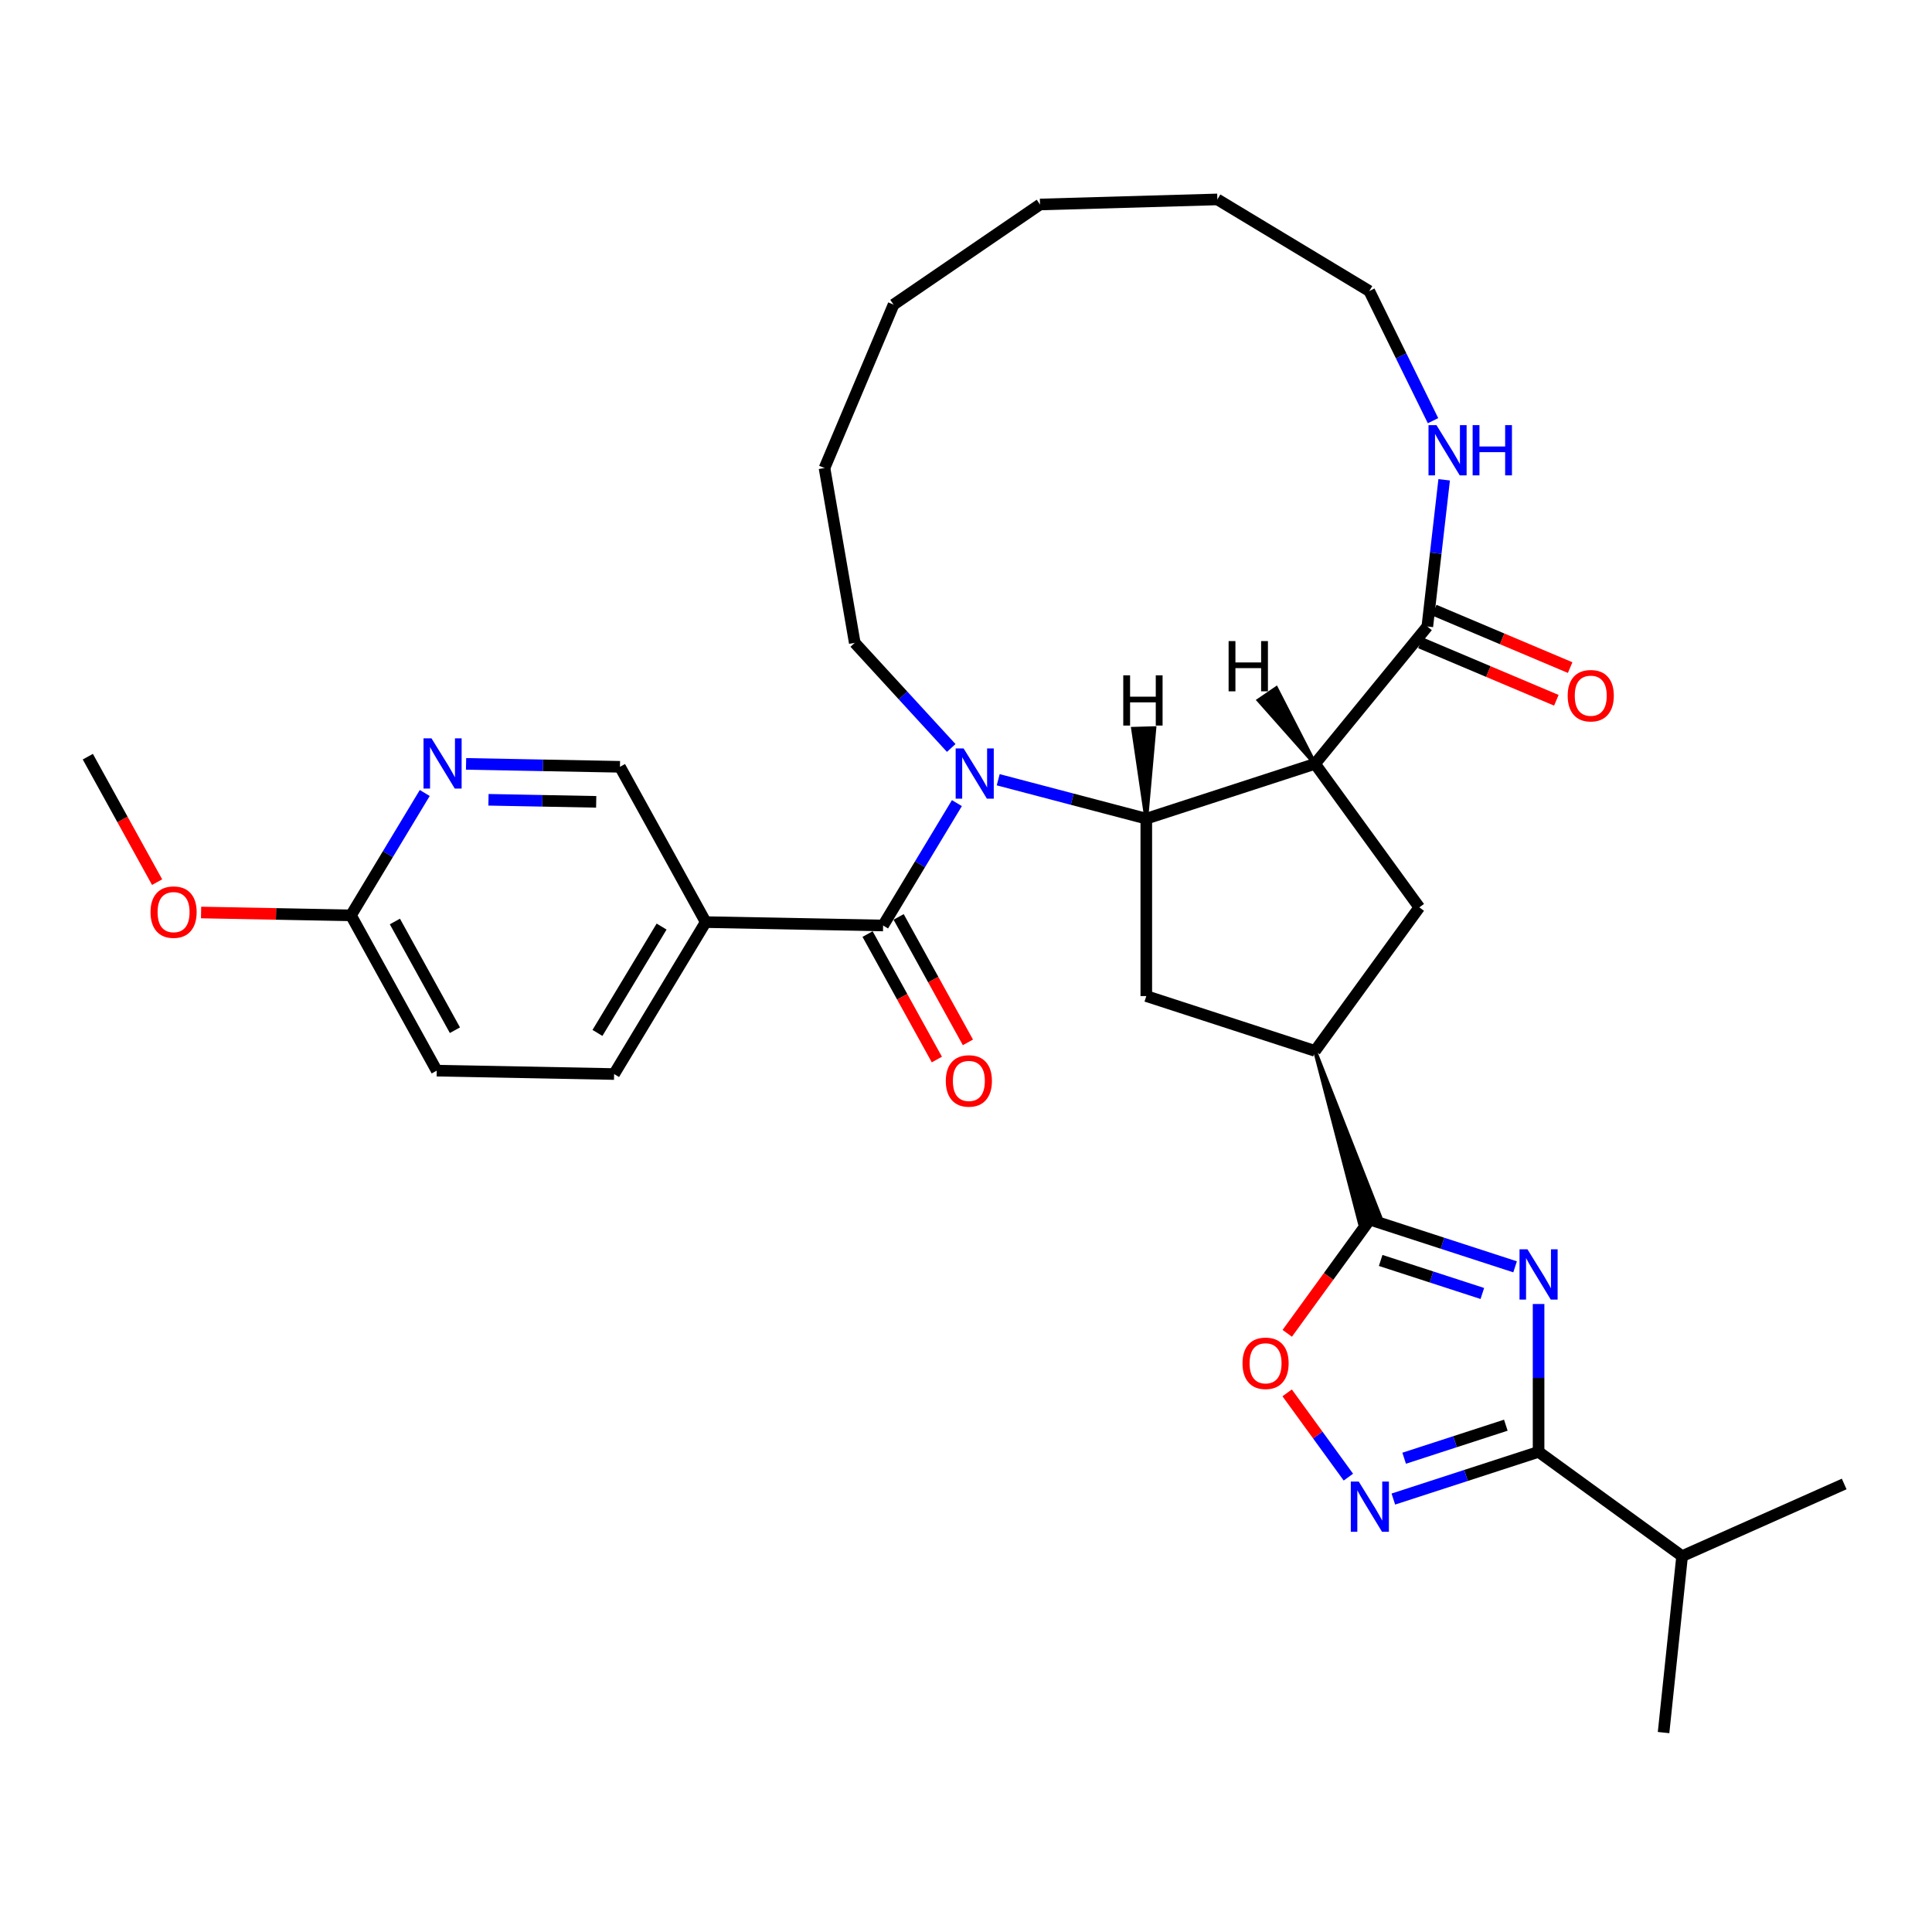 <?xml version='1.0' encoding='iso-8859-1'?>
<svg version='1.1' baseProfile='full'
              xmlns='http://www.w3.org/2000/svg'
                      xmlns:rdkit='http://www.rdkit.org/xml'
                      xmlns:xlink='http://www.w3.org/1999/xlink'
                  xml:space='preserve'
width='1000px' height='1000px' viewBox='0 0 1000 1000'>
<!-- END OF HEADER -->
<rect style='opacity:1.0;fill:#FFFFFF;stroke:none' width='1000' height='1000' x='0' y='0'> </rect>
<path class='bond-4' d='M 784.208,655.703 L 746.62,643.49' style='fill:none;fill-rule:evenodd;stroke:#0000FF;stroke-width:6px;stroke-linecap:butt;stroke-linejoin:miter;stroke-opacity:1' />
<path class='bond-4' d='M 746.62,643.49 L 709.032,631.277' style='fill:none;fill-rule:evenodd;stroke:#000000;stroke-width:6px;stroke-linecap:butt;stroke-linejoin:miter;stroke-opacity:1' />
<path class='bond-4' d='M 767.256,669.505 L 740.945,660.956' style='fill:none;fill-rule:evenodd;stroke:#0000FF;stroke-width:6px;stroke-linecap:butt;stroke-linejoin:miter;stroke-opacity:1' />
<path class='bond-4' d='M 740.945,660.956 L 714.633,652.407' style='fill:none;fill-rule:evenodd;stroke:#000000;stroke-width:6px;stroke-linecap:butt;stroke-linejoin:miter;stroke-opacity:1' />
<path class='bond-5' d='M 796.366,674.952 L 796.366,713.216' style='fill:none;fill-rule:evenodd;stroke:#0000FF;stroke-width:6px;stroke-linecap:butt;stroke-linejoin:miter;stroke-opacity:1' />
<path class='bond-5' d='M 796.366,713.216 L 796.366,751.481' style='fill:none;fill-rule:evenodd;stroke:#000000;stroke-width:6px;stroke-linecap:butt;stroke-linejoin:miter;stroke-opacity:1' />
<path class='bond-0' d='M 516.669,403.59 L 554.996,413.664' style='fill:none;fill-rule:evenodd;stroke:#0000FF;stroke-width:6px;stroke-linecap:butt;stroke-linejoin:miter;stroke-opacity:1' />
<path class='bond-0' d='M 554.996,413.664 L 593.322,423.739' style='fill:none;fill-rule:evenodd;stroke:#000000;stroke-width:6px;stroke-linecap:butt;stroke-linejoin:miter;stroke-opacity:1' />
<path class='bond-3' d='M 495.286,415.693 L 476.189,447.362' style='fill:none;fill-rule:evenodd;stroke:#0000FF;stroke-width:6px;stroke-linecap:butt;stroke-linejoin:miter;stroke-opacity:1' />
<path class='bond-3' d='M 476.189,447.362 L 457.092,479.031' style='fill:none;fill-rule:evenodd;stroke:#000000;stroke-width:6px;stroke-linecap:butt;stroke-linejoin:miter;stroke-opacity:1' />
<path class='bond-21' d='M 492.353,387.147 L 467.386,359.944' style='fill:none;fill-rule:evenodd;stroke:#0000FF;stroke-width:6px;stroke-linecap:butt;stroke-linejoin:miter;stroke-opacity:1' />
<path class='bond-21' d='M 467.386,359.944 L 442.419,332.741' style='fill:none;fill-rule:evenodd;stroke:#000000;stroke-width:6px;stroke-linecap:butt;stroke-linejoin:miter;stroke-opacity:1' />
<path class='bond-1' d='M 593.322,423.739 L 593.322,515.567' style='fill:none;fill-rule:evenodd;stroke:#000000;stroke-width:6px;stroke-linecap:butt;stroke-linejoin:miter;stroke-opacity:1' />
<path class='bond-33' d='M 593.322,423.739 L 680.656,395.362' style='fill:none;fill-rule:evenodd;stroke:#000000;stroke-width:6px;stroke-linecap:butt;stroke-linejoin:miter;stroke-opacity:1' />
<path class='bond-36' d='M 593.322,423.739 L 597.497,376.921 L 586.482,377.236 Z' style='fill:#000000;fill-rule:evenodd;fill-opacity:1;stroke:#000000;stroke-width:2px;stroke-linecap:butt;stroke-linejoin:miter;stroke-opacity:1;' />
<path class='bond-2' d='M 680.656,395.362 L 734.631,469.653' style='fill:none;fill-rule:evenodd;stroke:#000000;stroke-width:6px;stroke-linecap:butt;stroke-linejoin:miter;stroke-opacity:1' />
<path class='bond-7' d='M 680.656,395.362 L 738.784,324.274' style='fill:none;fill-rule:evenodd;stroke:#000000;stroke-width:6px;stroke-linecap:butt;stroke-linejoin:miter;stroke-opacity:1' />
<path class='bond-37' d='M 680.656,395.362 L 660.587,356.251 L 651.491,362.471 Z' style='fill:#000000;fill-rule:evenodd;fill-opacity:1;stroke:#000000;stroke-width:2px;stroke-linecap:butt;stroke-linejoin:miter;stroke-opacity:1;' />
<path class='bond-12' d='M 457.092,479.031 L 365.28,477.283' style='fill:none;fill-rule:evenodd;stroke:#000000;stroke-width:6px;stroke-linecap:butt;stroke-linejoin:miter;stroke-opacity:1' />
<path class='bond-17' d='M 449.053,483.47 L 466.984,515.94' style='fill:none;fill-rule:evenodd;stroke:#000000;stroke-width:6px;stroke-linecap:butt;stroke-linejoin:miter;stroke-opacity:1' />
<path class='bond-17' d='M 466.984,515.94 L 484.915,548.41' style='fill:none;fill-rule:evenodd;stroke:#FF0000;stroke-width:6px;stroke-linecap:butt;stroke-linejoin:miter;stroke-opacity:1' />
<path class='bond-17' d='M 465.13,474.592 L 483.061,507.062' style='fill:none;fill-rule:evenodd;stroke:#000000;stroke-width:6px;stroke-linecap:butt;stroke-linejoin:miter;stroke-opacity:1' />
<path class='bond-17' d='M 483.061,507.062 L 500.992,539.532' style='fill:none;fill-rule:evenodd;stroke:#FF0000;stroke-width:6px;stroke-linecap:butt;stroke-linejoin:miter;stroke-opacity:1' />
<path class='bond-8' d='M 709.032,631.277 L 687.656,660.699' style='fill:none;fill-rule:evenodd;stroke:#000000;stroke-width:6px;stroke-linecap:butt;stroke-linejoin:miter;stroke-opacity:1' />
<path class='bond-8' d='M 687.656,660.699 L 666.279,690.122' style='fill:none;fill-rule:evenodd;stroke:#FF0000;stroke-width:6px;stroke-linecap:butt;stroke-linejoin:miter;stroke-opacity:1' />
<path class='bond-9' d='M 680.656,543.943 L 703.792,632.979 L 714.272,629.574 Z' style='fill:#000000;fill-rule:evenodd;fill-opacity:1;stroke:#000000;stroke-width:2px;stroke-linecap:butt;stroke-linejoin:miter;stroke-opacity:1;' />
<path class='bond-6' d='M 796.366,751.481 L 758.778,763.694' style='fill:none;fill-rule:evenodd;stroke:#000000;stroke-width:6px;stroke-linecap:butt;stroke-linejoin:miter;stroke-opacity:1' />
<path class='bond-6' d='M 758.778,763.694 L 721.19,775.907' style='fill:none;fill-rule:evenodd;stroke:#0000FF;stroke-width:6px;stroke-linecap:butt;stroke-linejoin:miter;stroke-opacity:1' />
<path class='bond-6' d='M 779.414,737.678 L 753.103,746.227' style='fill:none;fill-rule:evenodd;stroke:#000000;stroke-width:6px;stroke-linecap:butt;stroke-linejoin:miter;stroke-opacity:1' />
<path class='bond-6' d='M 753.103,746.227 L 726.791,754.776' style='fill:none;fill-rule:evenodd;stroke:#0000FF;stroke-width:6px;stroke-linecap:butt;stroke-linejoin:miter;stroke-opacity:1' />
<path class='bond-20' d='M 796.366,751.481 L 870.656,805.456' style='fill:none;fill-rule:evenodd;stroke:#000000;stroke-width:6px;stroke-linecap:butt;stroke-linejoin:miter;stroke-opacity:1' />
<path class='bond-32' d='M 697.917,764.559 L 682.073,742.751' style='fill:none;fill-rule:evenodd;stroke:#0000FF;stroke-width:6px;stroke-linecap:butt;stroke-linejoin:miter;stroke-opacity:1' />
<path class='bond-32' d='M 682.073,742.751 L 666.229,720.944' style='fill:none;fill-rule:evenodd;stroke:#FF0000;stroke-width:6px;stroke-linecap:butt;stroke-linejoin:miter;stroke-opacity:1' />
<path class='bond-14' d='M 738.784,324.274 L 743.14,286.309' style='fill:none;fill-rule:evenodd;stroke:#000000;stroke-width:6px;stroke-linecap:butt;stroke-linejoin:miter;stroke-opacity:1' />
<path class='bond-14' d='M 743.14,286.309 L 747.497,248.343' style='fill:none;fill-rule:evenodd;stroke:#0000FF;stroke-width:6px;stroke-linecap:butt;stroke-linejoin:miter;stroke-opacity:1' />
<path class='bond-18' d='M 735.21,332.733 L 770.385,347.598' style='fill:none;fill-rule:evenodd;stroke:#000000;stroke-width:6px;stroke-linecap:butt;stroke-linejoin:miter;stroke-opacity:1' />
<path class='bond-18' d='M 770.385,347.598 L 805.561,362.464' style='fill:none;fill-rule:evenodd;stroke:#FF0000;stroke-width:6px;stroke-linecap:butt;stroke-linejoin:miter;stroke-opacity:1' />
<path class='bond-18' d='M 742.359,315.816 L 777.535,330.681' style='fill:none;fill-rule:evenodd;stroke:#000000;stroke-width:6px;stroke-linecap:butt;stroke-linejoin:miter;stroke-opacity:1' />
<path class='bond-18' d='M 777.535,330.681 L 812.71,345.547' style='fill:none;fill-rule:evenodd;stroke:#FF0000;stroke-width:6px;stroke-linecap:butt;stroke-linejoin:miter;stroke-opacity:1' />
<path class='bond-10' d='M 680.656,543.943 L 734.631,469.653' style='fill:none;fill-rule:evenodd;stroke:#000000;stroke-width:6px;stroke-linecap:butt;stroke-linejoin:miter;stroke-opacity:1' />
<path class='bond-11' d='M 680.656,543.943 L 593.322,515.567' style='fill:none;fill-rule:evenodd;stroke:#000000;stroke-width:6px;stroke-linecap:butt;stroke-linejoin:miter;stroke-opacity:1' />
<path class='bond-15' d='M 365.28,477.283 L 320.889,396.898' style='fill:none;fill-rule:evenodd;stroke:#000000;stroke-width:6px;stroke-linecap:butt;stroke-linejoin:miter;stroke-opacity:1' />
<path class='bond-19' d='M 365.28,477.283 L 317.86,555.92' style='fill:none;fill-rule:evenodd;stroke:#000000;stroke-width:6px;stroke-linecap:butt;stroke-linejoin:miter;stroke-opacity:1' />
<path class='bond-19' d='M 342.44,479.594 L 309.246,534.64' style='fill:none;fill-rule:evenodd;stroke:#000000;stroke-width:6px;stroke-linecap:butt;stroke-linejoin:miter;stroke-opacity:1' />
<path class='bond-13' d='M 241.235,395.381 L 281.062,396.139' style='fill:none;fill-rule:evenodd;stroke:#0000FF;stroke-width:6px;stroke-linecap:butt;stroke-linejoin:miter;stroke-opacity:1' />
<path class='bond-13' d='M 281.062,396.139 L 320.889,396.898' style='fill:none;fill-rule:evenodd;stroke:#000000;stroke-width:6px;stroke-linecap:butt;stroke-linejoin:miter;stroke-opacity:1' />
<path class='bond-13' d='M 252.834,413.971 L 280.712,414.502' style='fill:none;fill-rule:evenodd;stroke:#0000FF;stroke-width:6px;stroke-linecap:butt;stroke-linejoin:miter;stroke-opacity:1' />
<path class='bond-13' d='M 280.712,414.502 L 308.591,415.032' style='fill:none;fill-rule:evenodd;stroke:#000000;stroke-width:6px;stroke-linecap:butt;stroke-linejoin:miter;stroke-opacity:1' />
<path class='bond-35' d='M 219.852,410.448 L 200.755,442.117' style='fill:none;fill-rule:evenodd;stroke:#0000FF;stroke-width:6px;stroke-linecap:butt;stroke-linejoin:miter;stroke-opacity:1' />
<path class='bond-35' d='M 200.755,442.117 L 181.657,473.786' style='fill:none;fill-rule:evenodd;stroke:#000000;stroke-width:6px;stroke-linecap:butt;stroke-linejoin:miter;stroke-opacity:1' />
<path class='bond-24' d='M 741.73,217.746 L 725.233,184.193' style='fill:none;fill-rule:evenodd;stroke:#0000FF;stroke-width:6px;stroke-linecap:butt;stroke-linejoin:miter;stroke-opacity:1' />
<path class='bond-24' d='M 725.233,184.193 L 708.735,150.639' style='fill:none;fill-rule:evenodd;stroke:#000000;stroke-width:6px;stroke-linecap:butt;stroke-linejoin:miter;stroke-opacity:1' />
<path class='bond-16' d='M 181.657,473.786 L 226.049,554.171' style='fill:none;fill-rule:evenodd;stroke:#000000;stroke-width:6px;stroke-linecap:butt;stroke-linejoin:miter;stroke-opacity:1' />
<path class='bond-16' d='M 204.393,476.966 L 235.467,533.235' style='fill:none;fill-rule:evenodd;stroke:#000000;stroke-width:6px;stroke-linecap:butt;stroke-linejoin:miter;stroke-opacity:1' />
<path class='bond-23' d='M 181.657,473.786 L 142.868,473.048' style='fill:none;fill-rule:evenodd;stroke:#000000;stroke-width:6px;stroke-linecap:butt;stroke-linejoin:miter;stroke-opacity:1' />
<path class='bond-23' d='M 142.868,473.048 L 104.079,472.309' style='fill:none;fill-rule:evenodd;stroke:#FF0000;stroke-width:6px;stroke-linecap:butt;stroke-linejoin:miter;stroke-opacity:1' />
<path class='bond-22' d='M 317.86,555.92 L 226.049,554.171' style='fill:none;fill-rule:evenodd;stroke:#000000;stroke-width:6px;stroke-linecap:butt;stroke-linejoin:miter;stroke-opacity:1' />
<path class='bond-25' d='M 870.656,805.456 L 861.058,896.781' style='fill:none;fill-rule:evenodd;stroke:#000000;stroke-width:6px;stroke-linecap:butt;stroke-linejoin:miter;stroke-opacity:1' />
<path class='bond-26' d='M 870.656,805.456 L 954.545,768.106' style='fill:none;fill-rule:evenodd;stroke:#000000;stroke-width:6px;stroke-linecap:butt;stroke-linejoin:miter;stroke-opacity:1' />
<path class='bond-28' d='M 442.419,332.741 L 426.761,242.258' style='fill:none;fill-rule:evenodd;stroke:#000000;stroke-width:6px;stroke-linecap:butt;stroke-linejoin:miter;stroke-opacity:1' />
<path class='bond-27' d='M 81.317,456.592 L 63.386,424.123' style='fill:none;fill-rule:evenodd;stroke:#FF0000;stroke-width:6px;stroke-linecap:butt;stroke-linejoin:miter;stroke-opacity:1' />
<path class='bond-27' d='M 63.386,424.123 L 45.455,391.653' style='fill:none;fill-rule:evenodd;stroke:#000000;stroke-width:6px;stroke-linecap:butt;stroke-linejoin:miter;stroke-opacity:1' />
<path class='bond-29' d='M 708.735,150.639 L 630.099,103.219' style='fill:none;fill-rule:evenodd;stroke:#000000;stroke-width:6px;stroke-linecap:butt;stroke-linejoin:miter;stroke-opacity:1' />
<path class='bond-31' d='M 426.761,242.258 L 462.507,157.673' style='fill:none;fill-rule:evenodd;stroke:#000000;stroke-width:6px;stroke-linecap:butt;stroke-linejoin:miter;stroke-opacity:1' />
<path class='bond-34' d='M 630.099,103.219 L 538.308,105.841' style='fill:none;fill-rule:evenodd;stroke:#000000;stroke-width:6px;stroke-linecap:butt;stroke-linejoin:miter;stroke-opacity:1' />
<path class='bond-30' d='M 538.308,105.841 L 462.507,157.673' style='fill:none;fill-rule:evenodd;stroke:#000000;stroke-width:6px;stroke-linecap:butt;stroke-linejoin:miter;stroke-opacity:1' />
<path  class='atom-0' d='M 790.618 646.65
L 799.139 660.424
Q 799.984 661.783, 801.343 664.244
Q 802.702 666.705, 802.776 666.852
L 802.776 646.65
L 806.228 646.65
L 806.228 672.656
L 802.665 672.656
L 793.519 657.596
Q 792.454 655.833, 791.315 653.813
Q 790.214 651.793, 789.883 651.168
L 789.883 672.656
L 786.504 672.656
L 786.504 646.65
L 790.618 646.65
' fill='#0000FF'/>
<path  class='atom-1' d='M 498.763 387.391
L 507.284 401.166
Q 508.129 402.525, 509.488 404.986
Q 510.847 407.447, 510.921 407.594
L 510.921 387.391
L 514.374 387.391
L 514.374 413.397
L 510.811 413.397
L 501.665 398.337
Q 500.599 396.574, 499.461 394.554
Q 498.359 392.534, 498.028 391.909
L 498.028 413.397
L 494.649 413.397
L 494.649 387.391
L 498.763 387.391
' fill='#0000FF'/>
<path  class='atom-7' d='M 703.284 766.855
L 711.806 780.629
Q 712.65 781.988, 714.009 784.449
Q 715.369 786.91, 715.442 787.057
L 715.442 766.855
L 718.895 766.855
L 718.895 792.86
L 715.332 792.86
L 706.186 777.8
Q 705.121 776.037, 703.982 774.017
Q 702.88 771.997, 702.549 771.373
L 702.549 792.86
L 699.17 792.86
L 699.17 766.855
L 703.284 766.855
' fill='#0000FF'/>
<path  class='atom-9' d='M 643.12 705.64
Q 643.12 699.396, 646.205 695.907
Q 649.29 692.417, 655.057 692.417
Q 660.824 692.417, 663.909 695.907
Q 666.995 699.396, 666.995 705.64
Q 666.995 711.958, 663.873 715.558
Q 660.751 719.121, 655.057 719.121
Q 649.327 719.121, 646.205 715.558
Q 643.12 711.995, 643.12 705.64
M 655.057 716.182
Q 659.024 716.182, 661.155 713.538
Q 663.322 710.856, 663.322 705.64
Q 663.322 700.535, 661.155 697.964
Q 659.024 695.356, 655.057 695.356
Q 651.09 695.356, 648.923 697.927
Q 646.793 700.498, 646.793 705.64
Q 646.793 710.893, 648.923 713.538
Q 651.09 716.182, 655.057 716.182
' fill='#FF0000'/>
<path  class='atom-14' d='M 223.329 382.147
L 231.85 395.921
Q 232.695 397.28, 234.054 399.741
Q 235.413 402.202, 235.487 402.349
L 235.487 382.147
L 238.94 382.147
L 238.94 408.152
L 235.377 408.152
L 226.231 393.092
Q 225.165 391.329, 224.027 389.309
Q 222.925 387.289, 222.594 386.664
L 222.594 408.152
L 219.215 408.152
L 219.215 382.147
L 223.329 382.147
' fill='#0000FF'/>
<path  class='atom-15' d='M 743.503 220.042
L 752.025 233.816
Q 752.87 235.175, 754.229 237.636
Q 755.588 240.097, 755.661 240.244
L 755.661 220.042
L 759.114 220.042
L 759.114 246.048
L 755.551 246.048
L 746.405 230.988
Q 745.34 229.225, 744.201 227.205
Q 743.099 225.184, 742.769 224.56
L 742.769 246.048
L 739.39 246.048
L 739.39 220.042
L 743.503 220.042
' fill='#0000FF'/>
<path  class='atom-15' d='M 762.236 220.042
L 765.763 220.042
L 765.763 231.098
L 779.059 231.098
L 779.059 220.042
L 782.585 220.042
L 782.585 246.048
L 779.059 246.048
L 779.059 234.037
L 765.763 234.037
L 765.763 246.048
L 762.236 246.048
L 762.236 220.042
' fill='#0000FF'/>
<path  class='atom-18' d='M 489.545 559.49
Q 489.545 553.245, 492.631 549.756
Q 495.716 546.266, 501.483 546.266
Q 507.25 546.266, 510.335 549.756
Q 513.421 553.245, 513.421 559.49
Q 513.421 565.807, 510.299 569.407
Q 507.176 572.97, 501.483 572.97
Q 495.753 572.97, 492.631 569.407
Q 489.545 565.844, 489.545 559.49
M 501.483 570.031
Q 505.45 570.031, 507.58 567.387
Q 509.748 564.705, 509.748 559.49
Q 509.748 554.384, 507.58 551.813
Q 505.45 549.205, 501.483 549.205
Q 497.516 549.205, 495.349 551.776
Q 493.219 554.347, 493.219 559.49
Q 493.219 564.742, 495.349 567.387
Q 497.516 570.031, 501.483 570.031
' fill='#FF0000'/>
<path  class='atom-19' d='M 811.432 360.094
Q 811.432 353.849, 814.517 350.36
Q 817.602 346.87, 823.369 346.87
Q 829.136 346.87, 832.221 350.36
Q 835.307 353.849, 835.307 360.094
Q 835.307 366.411, 832.185 370.011
Q 829.063 373.574, 823.369 373.574
Q 817.639 373.574, 814.517 370.011
Q 811.432 366.448, 811.432 360.094
M 823.369 370.636
Q 827.336 370.636, 829.467 367.991
Q 831.634 365.31, 831.634 360.094
Q 831.634 354.988, 829.467 352.417
Q 827.336 349.809, 823.369 349.809
Q 819.402 349.809, 817.235 352.38
Q 815.105 354.951, 815.105 360.094
Q 815.105 365.346, 817.235 367.991
Q 819.402 370.636, 823.369 370.636
' fill='#FF0000'/>
<path  class='atom-24' d='M 77.909 472.111
Q 77.909 465.867, 80.994 462.378
Q 84.079 458.888, 89.846 458.888
Q 95.613 458.888, 98.698 462.378
Q 101.784 465.867, 101.784 472.111
Q 101.784 478.429, 98.662 482.029
Q 95.54 485.592, 89.846 485.592
Q 84.116 485.592, 80.994 482.029
Q 77.909 478.466, 77.909 472.111
M 89.846 482.653
Q 93.813 482.653, 95.944 480.009
Q 98.111 477.327, 98.111 472.111
Q 98.111 467.006, 95.944 464.435
Q 93.813 461.827, 89.846 461.827
Q 85.879 461.827, 83.712 464.398
Q 81.582 466.969, 81.582 472.111
Q 81.582 477.364, 83.712 480.009
Q 85.879 482.653, 89.846 482.653
' fill='#FF0000'/>
<path  class='atom-33' d='M 581.4 349.542
L 584.926 349.542
L 584.926 360.598
L 598.223 360.598
L 598.223 349.542
L 601.749 349.542
L 601.749 375.548
L 598.223 375.548
L 598.223 363.537
L 584.926 363.537
L 584.926 375.548
L 581.4 375.548
L 581.4 349.542
' fill='#000000'/>
<path  class='atom-34' d='M 635.927 331.825
L 639.453 331.825
L 639.453 342.881
L 652.75 342.881
L 652.75 331.825
L 656.276 331.825
L 656.276 357.831
L 652.75 357.831
L 652.75 345.82
L 639.453 345.82
L 639.453 357.831
L 635.927 357.831
L 635.927 331.825
' fill='#000000'/>
</svg>
